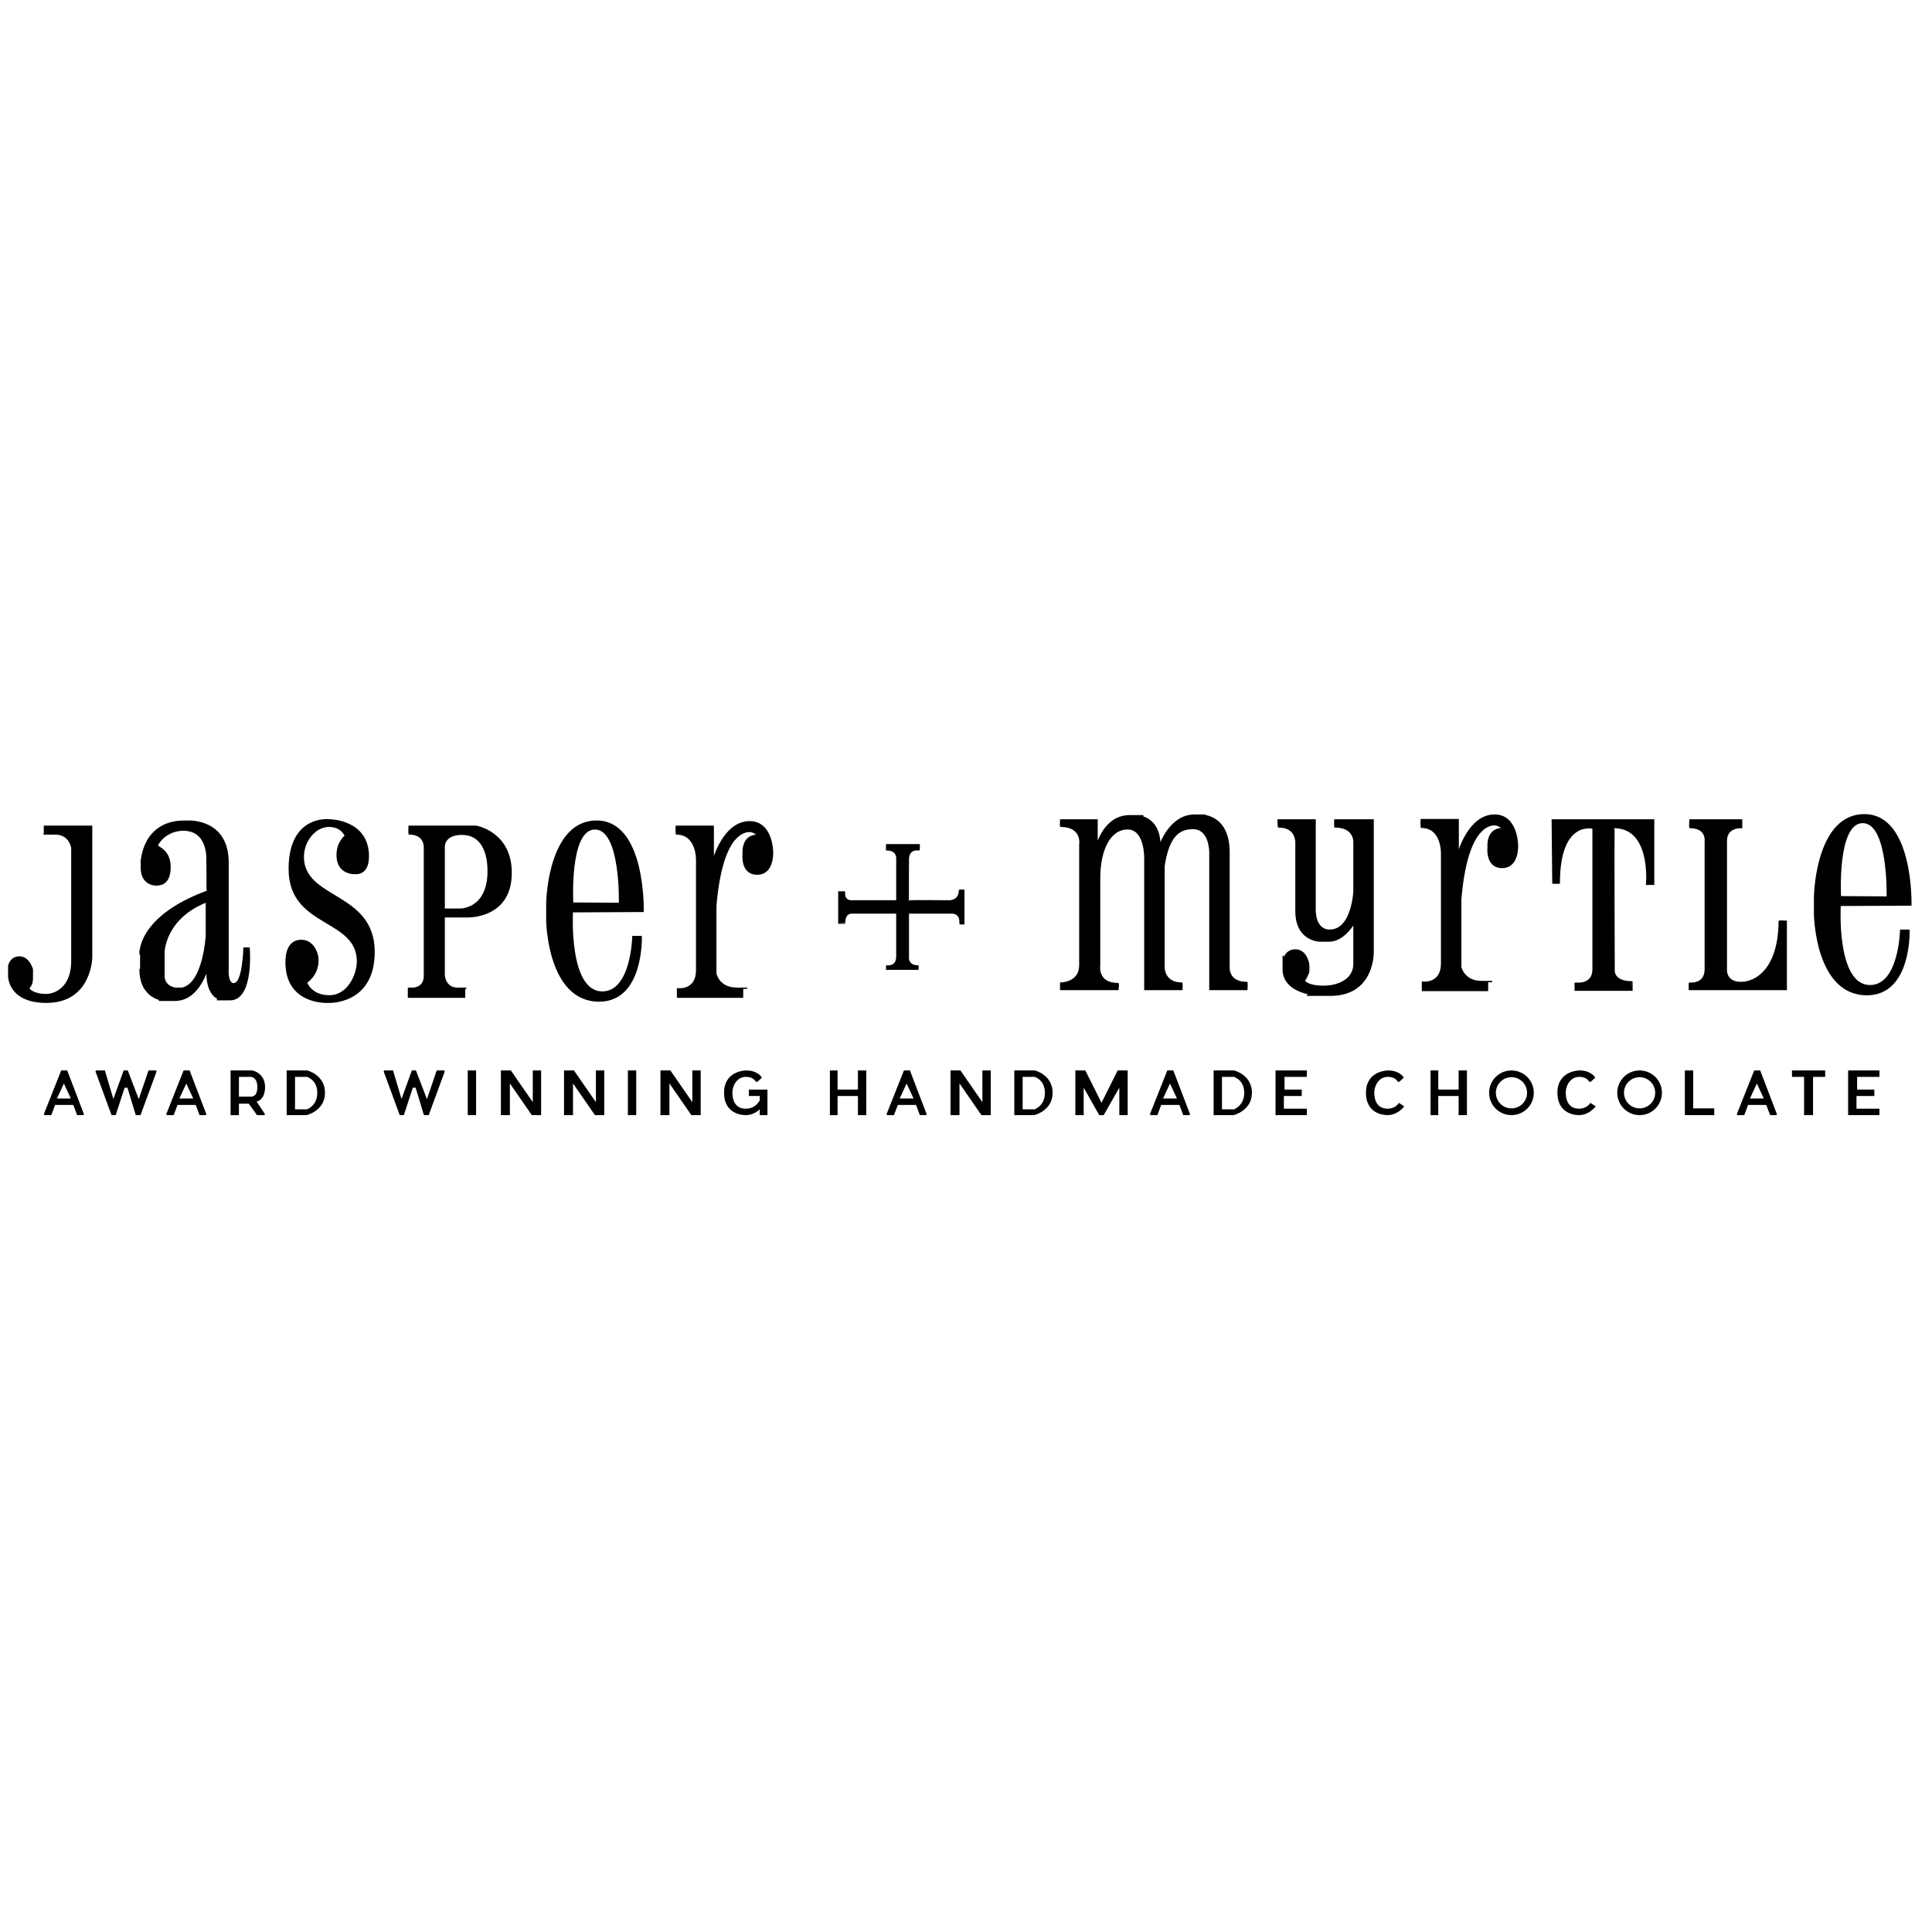 <?xml version="1.0" encoding="UTF-8" standalone="no"?>
<!DOCTYPE svg PUBLIC "-//W3C//DTD SVG 1.1//EN" "http://www.w3.org/Graphics/SVG/1.1/DTD/svg11.dtd">
<svg width="100%" height="100%" viewBox="0 0 200 200" version="1.1" xmlns="http://www.w3.org/2000/svg" xmlns:xlink="http://www.w3.org/1999/xlink" xml:space="preserve" xmlns:serif="http://www.serif.com/" style="fill-rule:evenodd;clip-rule:evenodd;stroke-miterlimit:1.5;">
    <g transform="matrix(0.066,0,0,0.066,-16.454,74.053)">
        <g>
            <g>
                <g transform="matrix(1,0,0,1,1006.8,0)">
                    <path d="M1420,558C1420,558 1386,557.555 1386,592C1386,621.445 1408.91,626.083 1419,626C1434.14,625.875 1443.5,613.5 1443.5,613.5L1437.01,609.276C1437.01,609.276 1431.4,618 1419,618C1402.17,618 1397,604.454 1397,592C1397,579.546 1405.12,566 1419,566C1432.88,566 1434.96,574 1436,574C1437.04,574 1443,568 1443,568C1443,568 1436.83,558 1420,558Z" style="stroke:black;stroke-width:2.08px;"/>
                </g>
                <g transform="matrix(1,0,0,1,942.147,0)">
                    <path d="M1552,558L1562,558L1562,588L1596,588L1596,558L1607,558L1607,626L1596,626L1596,596L1562,596L1562,626.001L1552,626L1552,558Z" style="stroke:black;stroke-width:2.08px;"/>
                </g>
                <path d="M2620,558C2638.76,558 2654,573.235 2654,592.001C2654,610.766 2638.76,626.001 2620,626.001C2601.23,626.001 2586,610.766 2586,592.001C2586,573.235 2601.23,558 2620,558ZM2620,566.5C2634.07,566.5 2645.5,577.926 2645.5,592.001C2645.5,606.075 2634.07,617.501 2620,617.501C2605.93,617.501 2594.5,606.075 2594.5,592.001C2594.5,577.926 2605.93,566.5 2620,566.5Z" style="stroke:black;stroke-width:2.08px;"/>
                <g transform="matrix(1,0,0,1,1307.1,0)">
                    <path d="M1420,558C1420,558 1386,557.555 1386,592C1386,621.445 1408.91,626.083 1419,626C1434.14,625.875 1443.5,613.5 1443.5,613.5L1437.01,609.276C1437.01,609.276 1431.4,618 1419,618C1402.17,618 1397,604.454 1397,592C1397,579.546 1405.12,566 1419,566C1432.88,566 1434.96,574 1436,574C1437.04,574 1443,568 1443,568C1443,568 1436.83,558 1420,558Z" style="stroke:black;stroke-width:2.08px;"/>
                </g>
                <path d="M2820.97,558C2839.74,558 2854.97,573.235 2854.97,592.001C2854.97,610.766 2839.74,626.001 2820.97,626.001C2802.2,626.001 2786.97,610.766 2786.97,592.001C2786.97,573.235 2802.2,558 2820.97,558ZM2820.97,566.5C2835.04,566.5 2846.47,577.926 2846.47,592.001C2846.47,606.075 2835.04,617.501 2820.97,617.501C2806.89,617.501 2795.47,606.075 2795.47,592.001C2795.47,577.926 2806.89,566.5 2820.97,566.5Z" style="stroke:black;stroke-width:2.08px;"/>
                <path d="M2893,558L2904,558L2904,617.501L2937,617.501L2937,626.001L2893,626.001L2893,558Z" style="stroke:black;stroke-width:2.08px;"/>
                <path d="M2974.42,626L3001.42,558L3009.42,558L3035.42,626L3026.42,626L3020.42,610L2990.42,610L2984.42,626L2974.42,626ZM2992.42,602L3004.92,575L3017.42,602L2992.42,602Z" style="stroke:black;stroke-width:2.08px;"/>
                <path d="M3061,558L3111,558L3111,566L3092,566L3092,626L3080,626L3080,566L3061,566L3061,558Z" style="stroke:black;stroke-width:2.08px;"/>
                <g transform="matrix(1,0,0,1,898.119,0)">
                    <path d="M2251,558L2298,558L2298,566L2263,566L2263,588L2290,588L2290,596L2262,596L2262,618L2298,618L2298,626.001L2251,626.001L2251,558Z" style="stroke:black;stroke-width:2.08px;"/>
                </g>
            </g>
            <g>
                <path d="M1552,558L1562,558L1562,588L1596,588L1596,558L1607,558L1607,626L1596,626L1596,596L1562,596L1562,626.001L1552,626L1552,558Z" style="stroke:black;stroke-width:2.08px;"/>
                <path d="M1640.8,626L1667.8,558L1675.8,558L1701.8,626L1692.8,626L1686.8,610L1656.8,610L1650.8,626L1640.8,626ZM1658.8,602L1671.3,575L1683.8,602L1658.8,602Z" style="stroke:black;stroke-width:2.08px;"/>
                <g transform="matrix(1,0,0,1,705.197,0)">
                    <path d="M1036,626L1036,558L1050,558L1086,610L1086,558L1097,558L1097,626L1084,626L1048,574L1048,626L1036,626Z" style="stroke:black;stroke-width:2.08px;"/>
                </g>
                <path d="M1841.28,558L1872.28,558C1872.28,558 1899.28,564.483 1899.28,592C1899.28,619.517 1871.28,626 1871.28,626L1841.28,626L1841.28,558ZM1852.28,566L1872.28,566C1872.28,566 1889.28,570.65 1889.28,592C1889.28,613.35 1872.28,619 1872.28,619L1852.28,619L1852.28,566Z" style="stroke:black;stroke-width:2.08px;"/>
                <path d="M1937,558L1951,558L1977,610L2003,558L2017,558L2017,626L2006,626L2006,580L1979.81,626.001L1974,626.001L1948,580L1948,626.001L1937,626.001L1937,558Z" style="stroke:black;stroke-width:2.08px;"/>
                <path d="M2053.91,626L2080.91,558L2088.91,558L2114.91,626L2105.91,626L2099.91,610L2069.91,610L2063.91,626L2053.91,626ZM2071.91,602L2084.41,575L2096.91,602L2071.91,602Z" style="stroke:black;stroke-width:2.08px;"/>
                <path d="M2153.89,558L2184.89,558C2184.89,558 2211.89,564.483 2211.89,592C2211.89,619.517 2183.89,626 2183.89,626L2153.89,626L2153.89,558ZM2164.89,566L2184.89,566C2184.89,566 2201.89,570.65 2201.89,592C2201.89,613.35 2184.89,619 2184.89,619L2164.89,619L2164.89,566Z" style="stroke:black;stroke-width:2.08px;"/>
                <path d="M2251,558L2298,558L2298,566L2263,566L2263,588L2290,588L2290,596L2262,596L2262,618L2298,618L2298,626.001L2251,626.001L2251,558Z" style="stroke:black;stroke-width:2.08px;"/>
            </g>
            <g>
                <g transform="matrix(1,0,0,1,452,0)">
                    <path d="M400,558L413,558L427,605L444,558L449,558L467,605L483,558L494,558L469,626L463,626L450,583L444,583L430,626L425,626L400,558Z" style="stroke:black;stroke-width:2.08px;"/>
                </g>
                <rect x="984" y="558" width="11" height="68" style="stroke:black;stroke-width:2.08px;"/>
                <path d="M1036,626L1036,558L1050,558L1086,610L1086,558L1097,558L1097,626L1084,626L1048,574L1048,626L1036,626Z" style="stroke:black;stroke-width:2.08px;"/>
                <g transform="matrix(1,0,0,1,99,0)">
                    <path d="M1036,626L1036,558L1050,558L1086,610L1086,558L1097,558L1097,626L1084,626L1048,574L1048,626L1036,626Z" style="stroke:black;stroke-width:2.08px;"/>
                </g>
                <g transform="matrix(1,0,0,1,251.165,0)">
                    <rect x="984" y="558" width="11" height="68" style="stroke:black;stroke-width:2.08px;"/>
                </g>
                <g transform="matrix(1,0,0,1,250.248,0)">
                    <path d="M1036,626L1036,558L1050,558L1086,610L1086,558L1097,558L1097,626L1084,626L1048,574L1048,626L1036,626Z" style="stroke:black;stroke-width:2.08px;"/>
                </g>
                <path d="M1420,558C1420,558 1386,557.555 1386,592C1386,621.445 1408.91,626.083 1419,626C1434.14,625.875 1442,615 1442,615L1442,626L1452,626L1452,588L1425,588L1425,596L1442,596L1442,604C1442,604 1435.83,618 1419,618C1402.17,618 1397,604.454 1397,592C1397,579.546 1405.12,566 1419,566C1432.88,566 1434.96,574 1436,574C1437.04,574 1443,568 1443,568C1443,568 1436.83,558 1420,558Z" style="stroke:black;stroke-width:2.08px;"/>
            </g>
            <g>
                <path d="M319,626L346,558L354,558L380,626L371,626L365,610L335,610L329,626L319,626ZM337,602L349.5,575L362,602L337,602Z" style="stroke:black;stroke-width:2.08px;"/>
                <path d="M400,558L413,558L427,605L444,558L449,558L467,605L483,558L494,558L469,626L463,626L450,583L444,583L430,626L425,626L400,558Z" style="stroke:black;stroke-width:2.08px;"/>
                <path d="M511,626L538,558L546,558L572,626L563,626L557,610L527,610L521,626L511,626ZM529,602L541.5,575L554,602L529,602Z" style="stroke:black;stroke-width:2.08px;"/>
                <path d="M612,626L612,558L645,558C645,558 664,561.543 664,583C664,604.457 650,605 650,605L664,626L653,626L640,608L623,608L623,626L612,626ZM623,566L643,566C643,566 654,566.472 654,583C654,599.528 644,599 644,599L623,599L623,566Z" style="stroke:black;stroke-width:2.08px;"/>
                <path d="M700,558L731,558C731,558 758,564.483 758,592C758,619.517 730,626 730,626L700,626L700,558ZM711,566L731,566C731,566 748,570.65 748,592C748,613.35 731,619 731,619L711,619L711,566Z" style="stroke:black;stroke-width:2.08px;"/>
            </g>
        </g>
        <g>
            <g>
                <path d="M1913,164L1970,164L1970,203C1970,203 1981.7,157.5 2021,157.5C2060.3,157.5 2032,157.5 2032,157.5C2032,157.5 2068.24,157.479 2068.5,203.5C2068.51,204.808 2083.66,156.5 2123,156.5C2153.34,156.5 2131,156.5 2131,156.5C2131,156.5 2177,153.276 2177,215L2177,394C2177,394 2174.11,419.028 2205,419C2205.5,419 2205,430 2205,430L2147,430L2147,215C2147,215 2147.5,177.501 2120.5,177.5C2095.98,177.499 2081.85,192.66 2075,236.5C2074.89,237.235 2075,395 2075,395C2075,395 2074.22,419.843 2103,420C2103.6,420.003 2103,430 2103,430L2045,430L2045,224C2045,224 2045.97,178 2018,178C1990.03,178 1974,210.706 1974,256L1974,392C1974,392 1969.3,420.78 2002.69,420.693C2004.05,420.69 2002.69,430 2002.69,430L1913,430L1913,420C1913,420 1943,420.05 1943,392L1943,203C1943,203 1948.15,174.177 1913,174C1912.38,173.997 1913,164 1913,164Z" style="stroke:black;stroke-width:2.08px;"/>
                <path d="M2254,164L2312,164L2312,304.463C2312,304.463 2310.64,337 2335,337C2370.36,337 2373,276 2373,276L2373,200C2373,200 2375.15,174.795 2343,175C2342.63,175.002 2343,164 2343,164L2403,164L2403,371C2403,371 2404.88,439 2336,439C2267.12,439 2318,439 2318,439C2318,439 2262,437.088 2262,398.156C2262,359.224 2262,388 2262,388C2262,388 2262.92,368 2281,368C2299.08,368 2302,391 2302,391L2302,402C2302,402 2299.13,411.258 2295,416C2294.68,416.363 2299.55,425 2325,425C2350.45,425 2373,413.082 2373,390L2373,326C2373,326 2357.25,354 2334,354C2310.75,354 2320,354 2320,354C2320,354 2282,354.301 2282,306.987L2282,201.5C2282,201.5 2284.6,174.824 2254.5,175C2254.26,175.001 2254,164 2254,164Z" style="stroke:black;stroke-width:2.08px;"/>
                <g transform="matrix(1,0,0,1,1168.42,-10.454)">
                    <path d="M1310,174L1368,174L1368,227C1368,227 1384.27,166.926 1425,166.926C1460.73,166.926 1461,214 1461,214C1461,214 1463.05,249 1437,249C1410.95,249 1415,217 1415,217C1415,217 1411.97,188 1438,188C1438.03,188 1431.44,182.002 1425,182C1413.48,181.997 1381.08,190.835 1372,299C1371.92,299.902 1372,405 1372,405C1372,405 1376.28,428 1405,428C1433.72,428 1414,428 1414,428L1414,442L1312,442L1312,429L1317,429C1317,429 1342,429.673 1342,400L1342,227C1342,227 1343.21,186 1310,186C1309.79,186 1310,174 1310,174Z" style="stroke:black;stroke-width:2.08px;"/>
                </g>
                <path d="M2684,164L2843,164L2843,265L2832,265C2832,265 2840.51,175.952 2781,176C2780.02,176.001 2781,398.156 2781,398.156C2781,398.156 2777.61,417.947 2809,418C2809.13,418 2809,431.045 2809,431.045L2720,431.045L2720,420C2720,420 2748,424.636 2748,398.156L2748,177C2748,177 2695,162.505 2695,263C2695,263.495 2685,263 2685,263L2684,164Z" style="stroke:black;stroke-width:2.08px;"/>
                <path d="M2900,164L2981,164L2981,176C2981,176 2957,174.065 2957,197L2957,398.156C2957,398.156 2954.83,419 2980,419C3005.17,419 3039.56,395.752 3040,323C3040,322.394 3051,323 3051,323L3051,430L2899,430L2899,420C2899,420 2924,423.395 2924,398.156L2924,198C2924,198 2927.35,176.017 2900,176C2899.28,176 2900,164 2900,164Z" style="stroke:black;stroke-width:2.08px;"/>
                <path d="M3246.45,297.476C3246.45,297.476 3249.98,155.938 3173.45,155.938C3101.92,155.938 3095.45,270.149 3095.45,286.013L3095.45,312.013C3095.45,312.013 3097.02,438.062 3177.45,438.062C3246.88,438.062 3243.45,337.013 3243.45,337.013L3230.45,337.013C3230.45,337.013 3228.78,424.013 3182.45,424.013C3128.12,424.013 3135.45,298.013 3135.45,298.013L3246.45,297.476ZM3135.95,284.513C3135.95,284.513 3129.38,168.013 3170.96,168.013C3212.54,168.013 3209.45,285.013 3209.45,285.013L3135.95,284.513Z" style="stroke:black;stroke-width:2.08px;"/>
            </g>
            <path d="M1640,203L1691,203L1691,211C1691,211 1674,207.473 1674,226C1674,244.527 1673.64,291.444 1674,291C1674.36,290.556 1735,291 1735,291C1735,291 1754.31,293.47 1754.16,274.343C1754.15,273.962 1761,274.343 1761,274.343L1761,327L1755,327C1755,327 1757.73,310 1742,310L1674,310L1674,378C1674,378 1671.67,393 1689,393C1689.33,393 1689,398.156 1689,398.156L1640,398.156L1640,393C1640,393 1656,395.945 1656,378L1656,310L1585,310C1585,310 1574,308.96 1574,326C1574,326.04 1565,326 1565,326L1565,277L1574,277C1574,277 1571.42,291 1585,291L1656,291L1656,225C1656,225 1657.39,210.64 1640,211C1639.74,211.005 1640,203 1640,203Z" style="stroke:black;stroke-width:2.08px;"/>
            <g>
                <path d="M319,174L393,174L393,379.5C393,379.5 392.451,450 322,450C262.549,450 263,409 263,409L263,393C263,393 265.391,379 280,379C294.609,379 300,398.156 300,398.156L300,412.5C300,412.5 300.274,422 295,427C292.35,429.512 302.626,438 321,438C339.374,438 362,423.537 362,386L362,208C362,208 359.086,186 336,186C312.914,186 319,186 319,186L319,174Z" style="stroke:black;stroke-width:2.08px;"/>
                <path d="M543,166C543,166 607,161.268 607,231L607,398.156C607,398.156 605.153,421 616,421C630.847,421 632,365 632,365L640,365C640,365 646.923,446 610,446C573.077,446 599,446 599,446C599,446 574,446.825 574,403C574,392.175 564.337,447 523,447C481.663,447 507,447 507,447C507,447 469,445.316 469,398.156C469,350.995 469,375 469,375C469,375 463.778,316.865 574,276C574.574,275.787 574,227 574,227C574,227 577.08,180 537,180C516.92,180 501.699,191.94 496,204C494.87,206.392 516,210.426 516,238C516,265.574 499.702,266 494,266C488.298,266 471,262.901 471,239C471,215.099 471,231 471,231C471,231 471.906,163.378 543,166ZM573,292.395L573,345.5C573,345.5 568.91,420.775 535,428C534.255,428.159 524,428 524,428C524,428 506.463,425.783 506.463,408.463L506.463,372C506.463,372 506.637,318.871 573,292.395L573,292L574,292C573.663,292.132 573.328,292.264 573,292.395Z" style="stroke:black;stroke-width:2.08px;"/>
                <path d="M766,163.926C766,163.926 827,164.077 827,221C827,250.923 807,248 807,248C807,248 778.101,250.414 778.101,219.101C778.101,198.788 791,189 791,189C791,189 785.815,174 765,174C744.185,174 725,196.203 725,222C725,289.797 836,277.126 836,371C836,453.874 764,450 764,450C764,450 698,454.103 698,387C698,368.954 703.954,353 722,353C740.046,353 748,372.309 748,384C748,407.691 730,419 730,419C730,419 736.817,440 766,440C795.183,440 810,406.798 810,386C810,317.202 703,332.899 703,241C703,156.101 766,163.926 766,163.926Z" style="stroke:black;stroke-width:2.08px;"/>
                <path d="M891,174L996,174C996,174 1051,182.92 1051,247C1051,320.08 980,316 980,316L946,316L946,408C946,408 947.188,428.071 967,428.071C986.812,428.071 978,428.071 978,428.071L978,442L890,442L890,428.071L898,428.071C898,428.071 915,427.313 915,409L915,207C915,207 916.341,186 891,186C890.659,186 891,174 891,174ZM946,304L946,206C946,206 945.039,186.5 974,186.5C1002.96,186.5 1015,212.007 1015,244C1015,304.993 971,304 971,304L946,304Z" style="stroke:black;stroke-width:2.08px;"/>
                <path d="M1258,307.463C1258,307.463 1261.53,165.926 1185,165.926C1113.47,165.926 1107,280.136 1107,296L1107,322C1107,322 1108.57,448.049 1189,448.049C1258.43,448.049 1255,347 1255,347L1242,347C1242,347 1240.33,434 1194,434C1139.67,434 1147,308 1147,308L1258,307.463ZM1147.5,294.5C1147.5,294.5 1140.93,178 1182.51,178C1224.09,178 1221,295 1221,295L1147.5,294.5Z" style="stroke:black;stroke-width:2.08px;"/>
                <path d="M1310,174L1368,174L1368,227C1368,227 1384.27,166.926 1425,166.926C1460.73,166.926 1461,214 1461,214C1461,214 1463.05,249 1437,249C1410.95,249 1415,217 1415,217C1415,217 1411.97,188 1438,188C1438.03,188 1431.44,182.002 1425,182C1413.48,181.997 1381.08,190.835 1372,299C1371.92,299.902 1372,405 1372,405C1372,405 1376.28,428 1405,428C1433.72,428 1414,428 1414,428L1414,442L1312,442L1312,429L1317,429C1317,429 1342,429.673 1342,400L1342,227C1342,227 1343.21,186 1310,186C1309.79,186 1310,174 1310,174Z" style="stroke:black;stroke-width:2.08px;"/>
            </g>
        </g>
    </g>
</svg>
